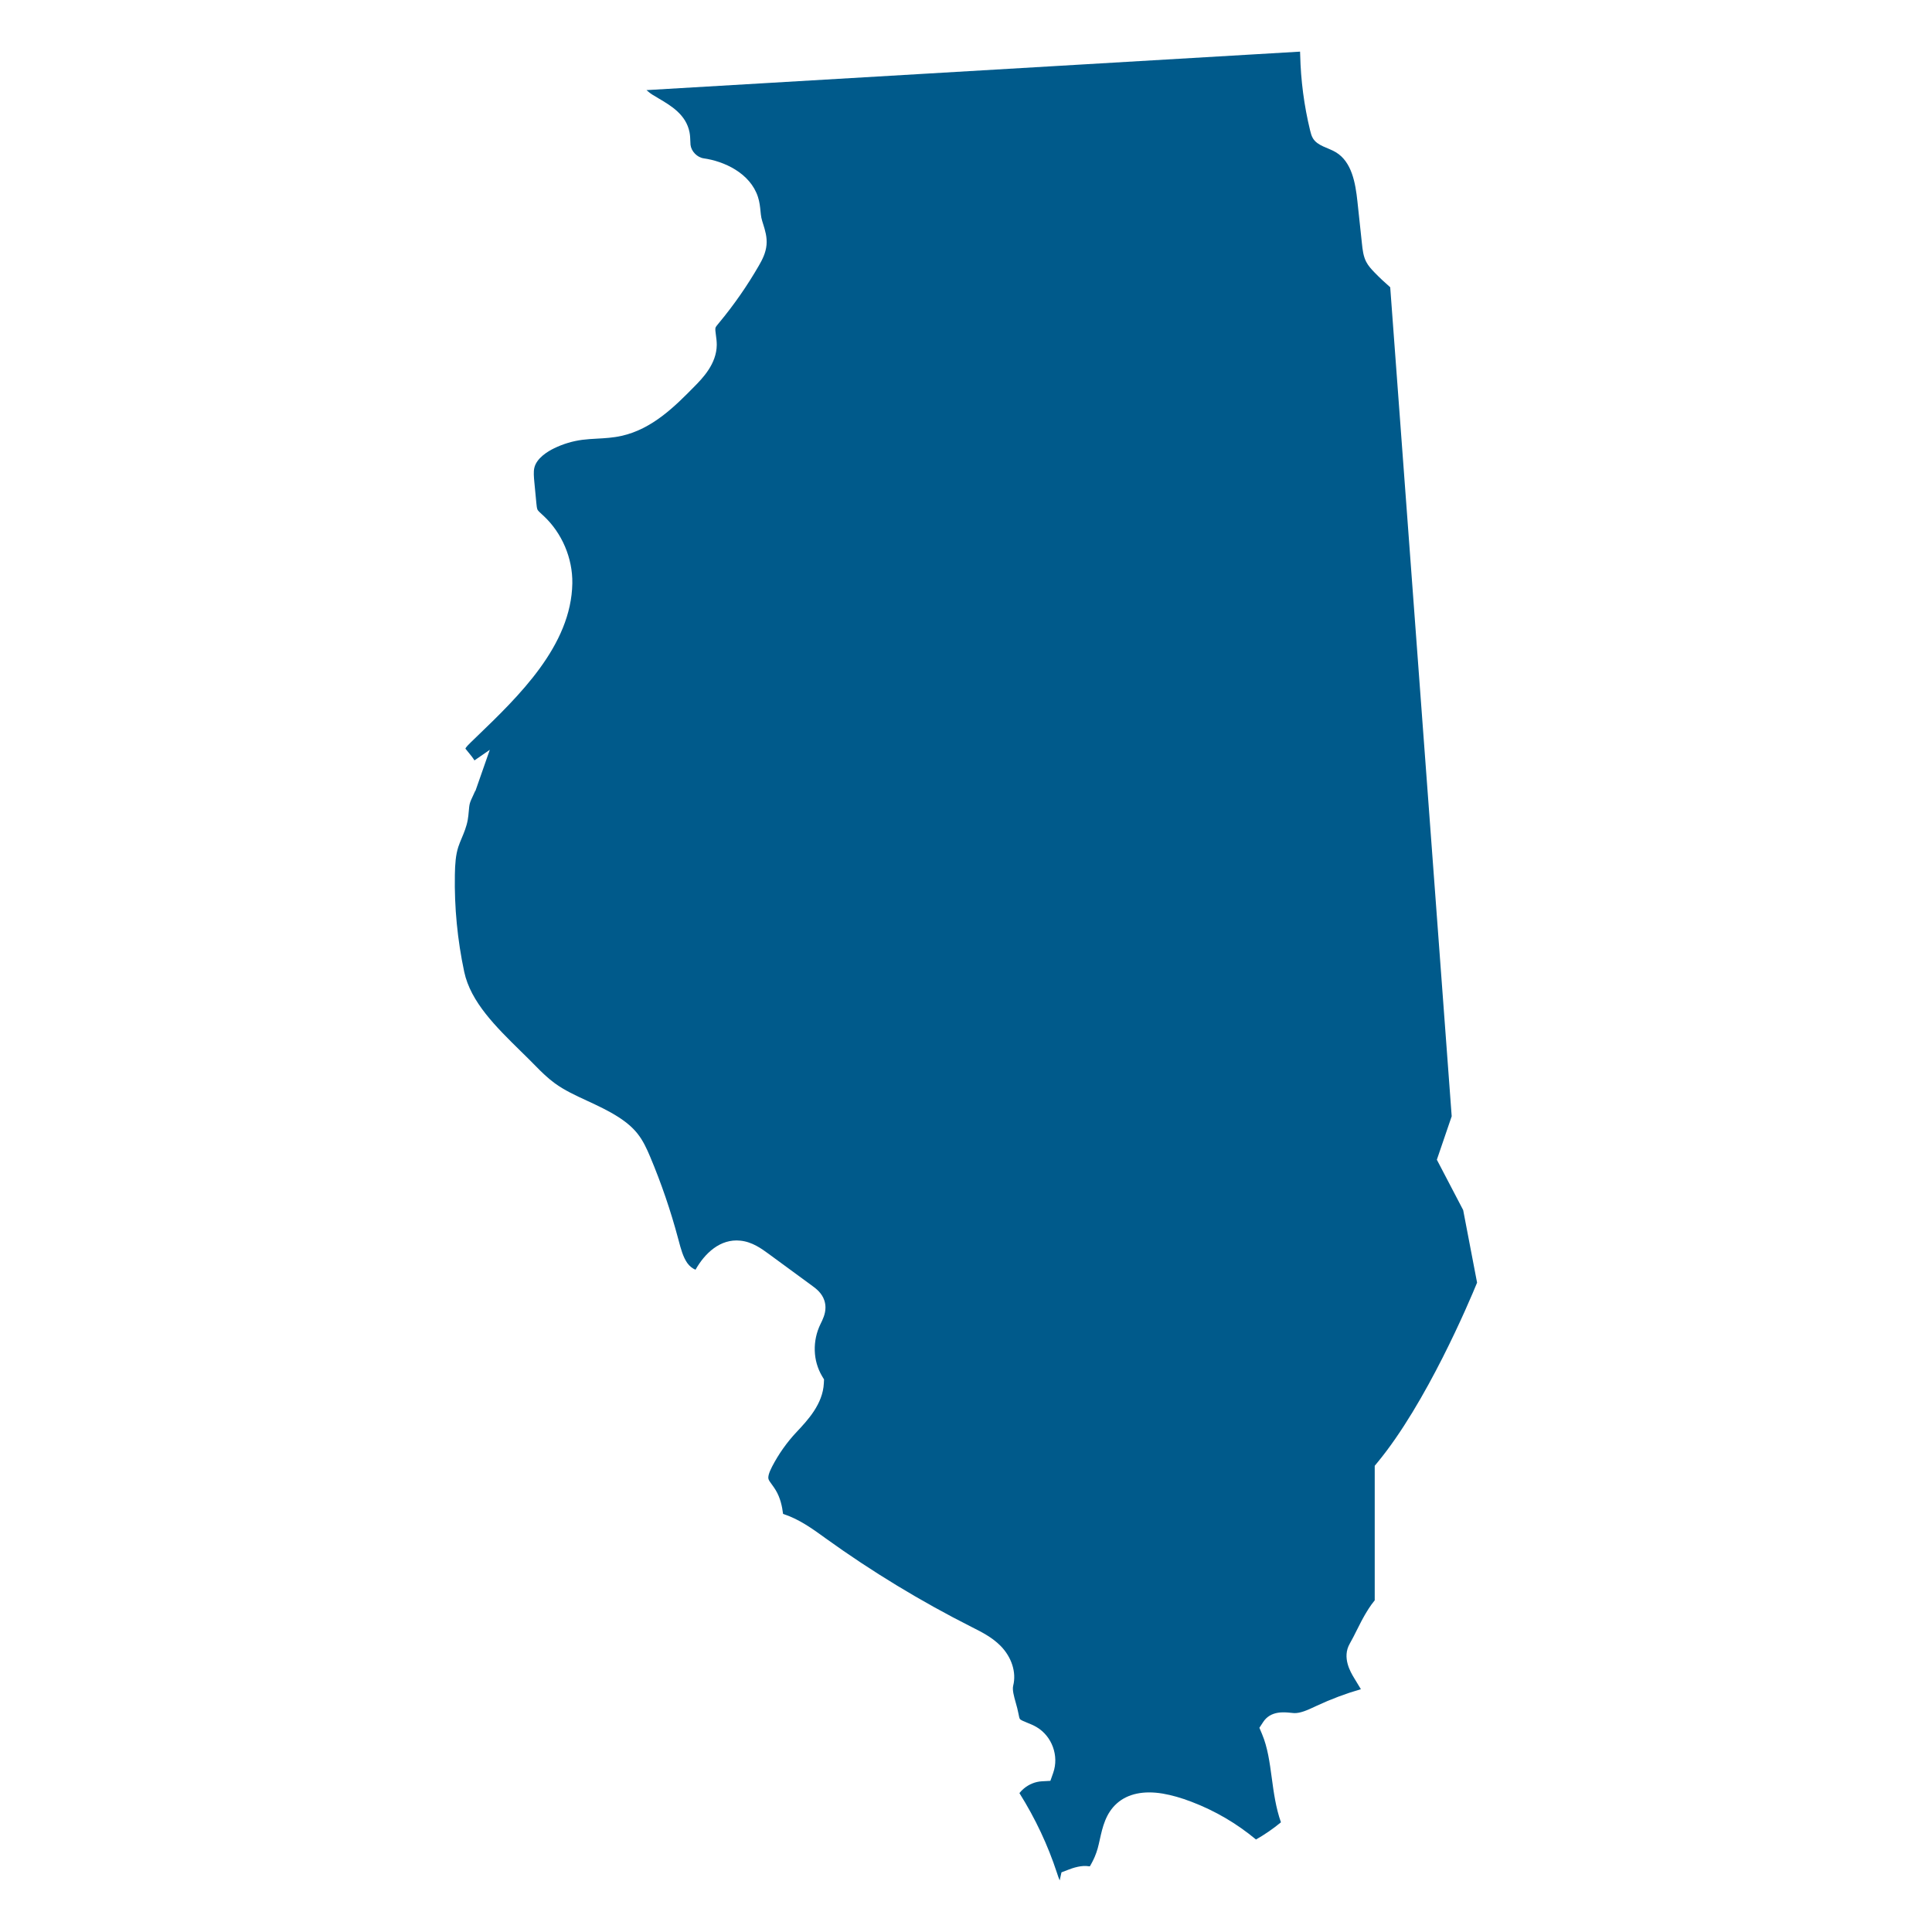 <?xml version="1.0" encoding="UTF-8"?>
<svg xmlns="http://www.w3.org/2000/svg" id="Layer_2_copy" viewBox="0 0 500 500">
  <defs>
    <style>.cls-1{fill:#005a8b;stroke-width:0px;}</style>
  </defs>
  <path class="cls-1" d="M123.03,204.68l-.07.05c-.18.42-.37.83-.54,1.2-.34.72-.66,1.39-.82,1.97-.16.56-.21,1.28-.28,2.04-.07.76-.13,1.51-.27,2.26-.32,1.76-.98,3.34-1.57,4.74-.31.74-.62,1.48-.87,2.24-.67,2.08-.84,4.39-.89,7.22-.15,8.43.67,16.88,2.42,25.11,1.67,7.83,8.26,14.28,14.62,20.53,1.34,1.31,2.65,2.6,3.92,3.9,1.41,1.45,3.1,3.1,4.93,4.43,2.49,1.81,5.35,3.13,8.38,4.53,2.65,1.23,5.4,2.5,8,4.16,2.14,1.37,3.72,2.73,4.97,4.29,1.5,1.88,2.45,4.01,3.3,6.02,2.89,6.86,5.33,14,7.25,21.21l.11.4c.59,2.24,1.16,4.36,2.27,5.92.57.8,1.36,1.41,2.11,1.7,2.4-4.26,6.4-8.06,11.59-7.52,3.07.3,5.5,2.08,7.28,3.38l11.39,8.35c.92.68,2.46,1.81,3.1,3.8.19.62.27,1.21.27,1.78,0,1.7-.74,3.16-1.26,4.22-1.09,2.2-1.58,4.6-1.51,6.94.04,1.17.21,2.33.53,3.43s.77,2.17,1.35,3.15l.52.86-.05,1c-.26,5.38-4.18,9.56-7.05,12.61-2.52,2.68-4.65,5.7-6.34,8.95-.81,1.56-1.12,2.66-.92,3.27.11.35.47.84.86,1.37.34.47.69.95.98,1.44,1.2,1.99,1.67,4.16,1.92,6.17,4.06,1.3,7.55,3.81,10.68,6.07l.38.28c11.93,8.59,24.62,16.29,37.73,22.91,2.59,1.3,5.3,2.67,7.48,4.87,2.89,2.92,4.15,6.87,3.29,10.3-.28,1.1.18,2.71.65,4.4.27.96.54,1.92.71,2.86.09.46.22,1.16.36,1.37.2.3,1.16.68,1.86.96.86.34,1.72.7,2.49,1.16,3.97,2.36,5.82,7.43,4.29,11.8l-.74,2.1-2.22.12c-1.67.09-3.32.77-4.62,1.85-.43.36-.83.76-1.17,1.2,4.14,6.61,7.36,13.47,9.71,20.64.25.75.46,1.42.71,1.96l.46-2.09,1.67-.64c.3-.11.65-.24,1.04-.38.03-.01.06-.02.09-.03.4-.13.84-.26,1.31-.36.03,0,.05-.01.08-.02.47-.1.96-.18,1.48-.21.01,0,.03,0,.04,0,.49-.02.99,0,1.5.08.05,0,.09,0,.14,0,.08-.13.15-.25.22-.38.28-.49.53-.99.77-1.49.1-.21.19-.41.28-.62.29-.7.55-1.41.75-2.13.2-.74.38-1.52.55-2.3.71-3.19,1.51-6.8,4.46-9.4,2.8-2.47,6.89-3.33,11.83-2.5,2.32.4,4.76,1.09,7.47,2.13,6.08,2.32,11.68,5.6,16.66,9.75,2.28-1.29,4.44-2.78,6.46-4.45-1.33-3.77-1.86-7.66-2.37-11.45-.55-4.08-1.07-7.94-2.52-11.38l-.69-1.63.97-1.48c1.91-2.94,5.35-2.59,7.18-2.4.3.03.59.06.87.08,1.59.04,3.4-.76,5.33-1.67l.49-.23c3.69-1.72,7.52-3.16,11.43-4.29l-1.79-2.96c-.86-1.43-3.16-5.24-1.09-8.83.65-1.12,1.24-2.33,1.85-3.54.05-.11.11-.22.17-.33.32-.64.64-1.27.97-1.91.15-.28.3-.55.45-.83.34-.63.7-1.24,1.08-1.85.13-.22.26-.43.4-.64.48-.73.98-1.44,1.54-2.11v-34.82l.76-.92c12.57-15.23,23.63-41.34,25.73-46.47l-3.6-18.79-6.81-13.03,3.84-11.24-15.91-214.55c-1.41-1.23-2.78-2.5-4.08-3.85-.8-.83-1.59-1.69-2.12-2.71-.76-1.45-.95-3.13-1.12-4.76-.39-3.61-.77-7.23-1.16-10.84-.51-4.82-1.46-10.34-5.64-12.81-2.01-1.19-4.69-1.59-5.89-3.59-.37-.62-.55-1.32-.72-2.02-1.56-6.41-2.42-12.99-2.57-19.58,0-.27-.02-.55-.03-.82l-63.16,3.72-105.99,6.24c.46.36.89.77,1.39,1.09.57.36,1.16.71,1.76,1.06,3.17,1.87,7.12,4.19,8,8.8.14.74.18,1.49.2,2.25,0,.32.02.65.05.97.2,1.69,1.73,3.25,3.42,3.49,5.21.73,12.01,3.78,14.03,9.98.42,1.29.55,2.54.66,3.65.06.58.11,1.16.22,1.72.12.58.31,1.16.49,1.73.48,1.54,1.03,3.29.85,5.32-.19,2.1-1.12,3.87-1.99,5.37-2.99,5.19-6.45,10.17-10.3,14.8-.39.46-.8.96-.91,1.24-.12.34,0,1.19.1,1.93.12.84.22,1.69.22,2.53-.04,4.95-3.71,8.68-5.91,10.9-4.77,4.84-10.7,10.87-18.73,12.65-2.19.49-4.33.61-6.4.72-1.25.07-2.5.14-3.74.3-2.53.33-4.99,1.07-7.3,2.19-1.67.81-4.57,2.56-5.14,5.09-.23,1.04-.11,2.37.01,3.66l.52,5.44c.06.62.13,1.38.31,1.72.16.31.65.75,1.12,1.18l.45.41c4.75,4.42,7.53,10.95,7.43,17.44-.26,16.13-13.86,29.21-24.78,39.72l-1.53,1.48c-.31.3-1.26,1.22-1.36,1.6.07.1.59.72.93,1.14.45.54.96,1.17,1.41,1.9l3.97-2.74-3.37,9.64-.36,1.02Z"></path>
</svg>
